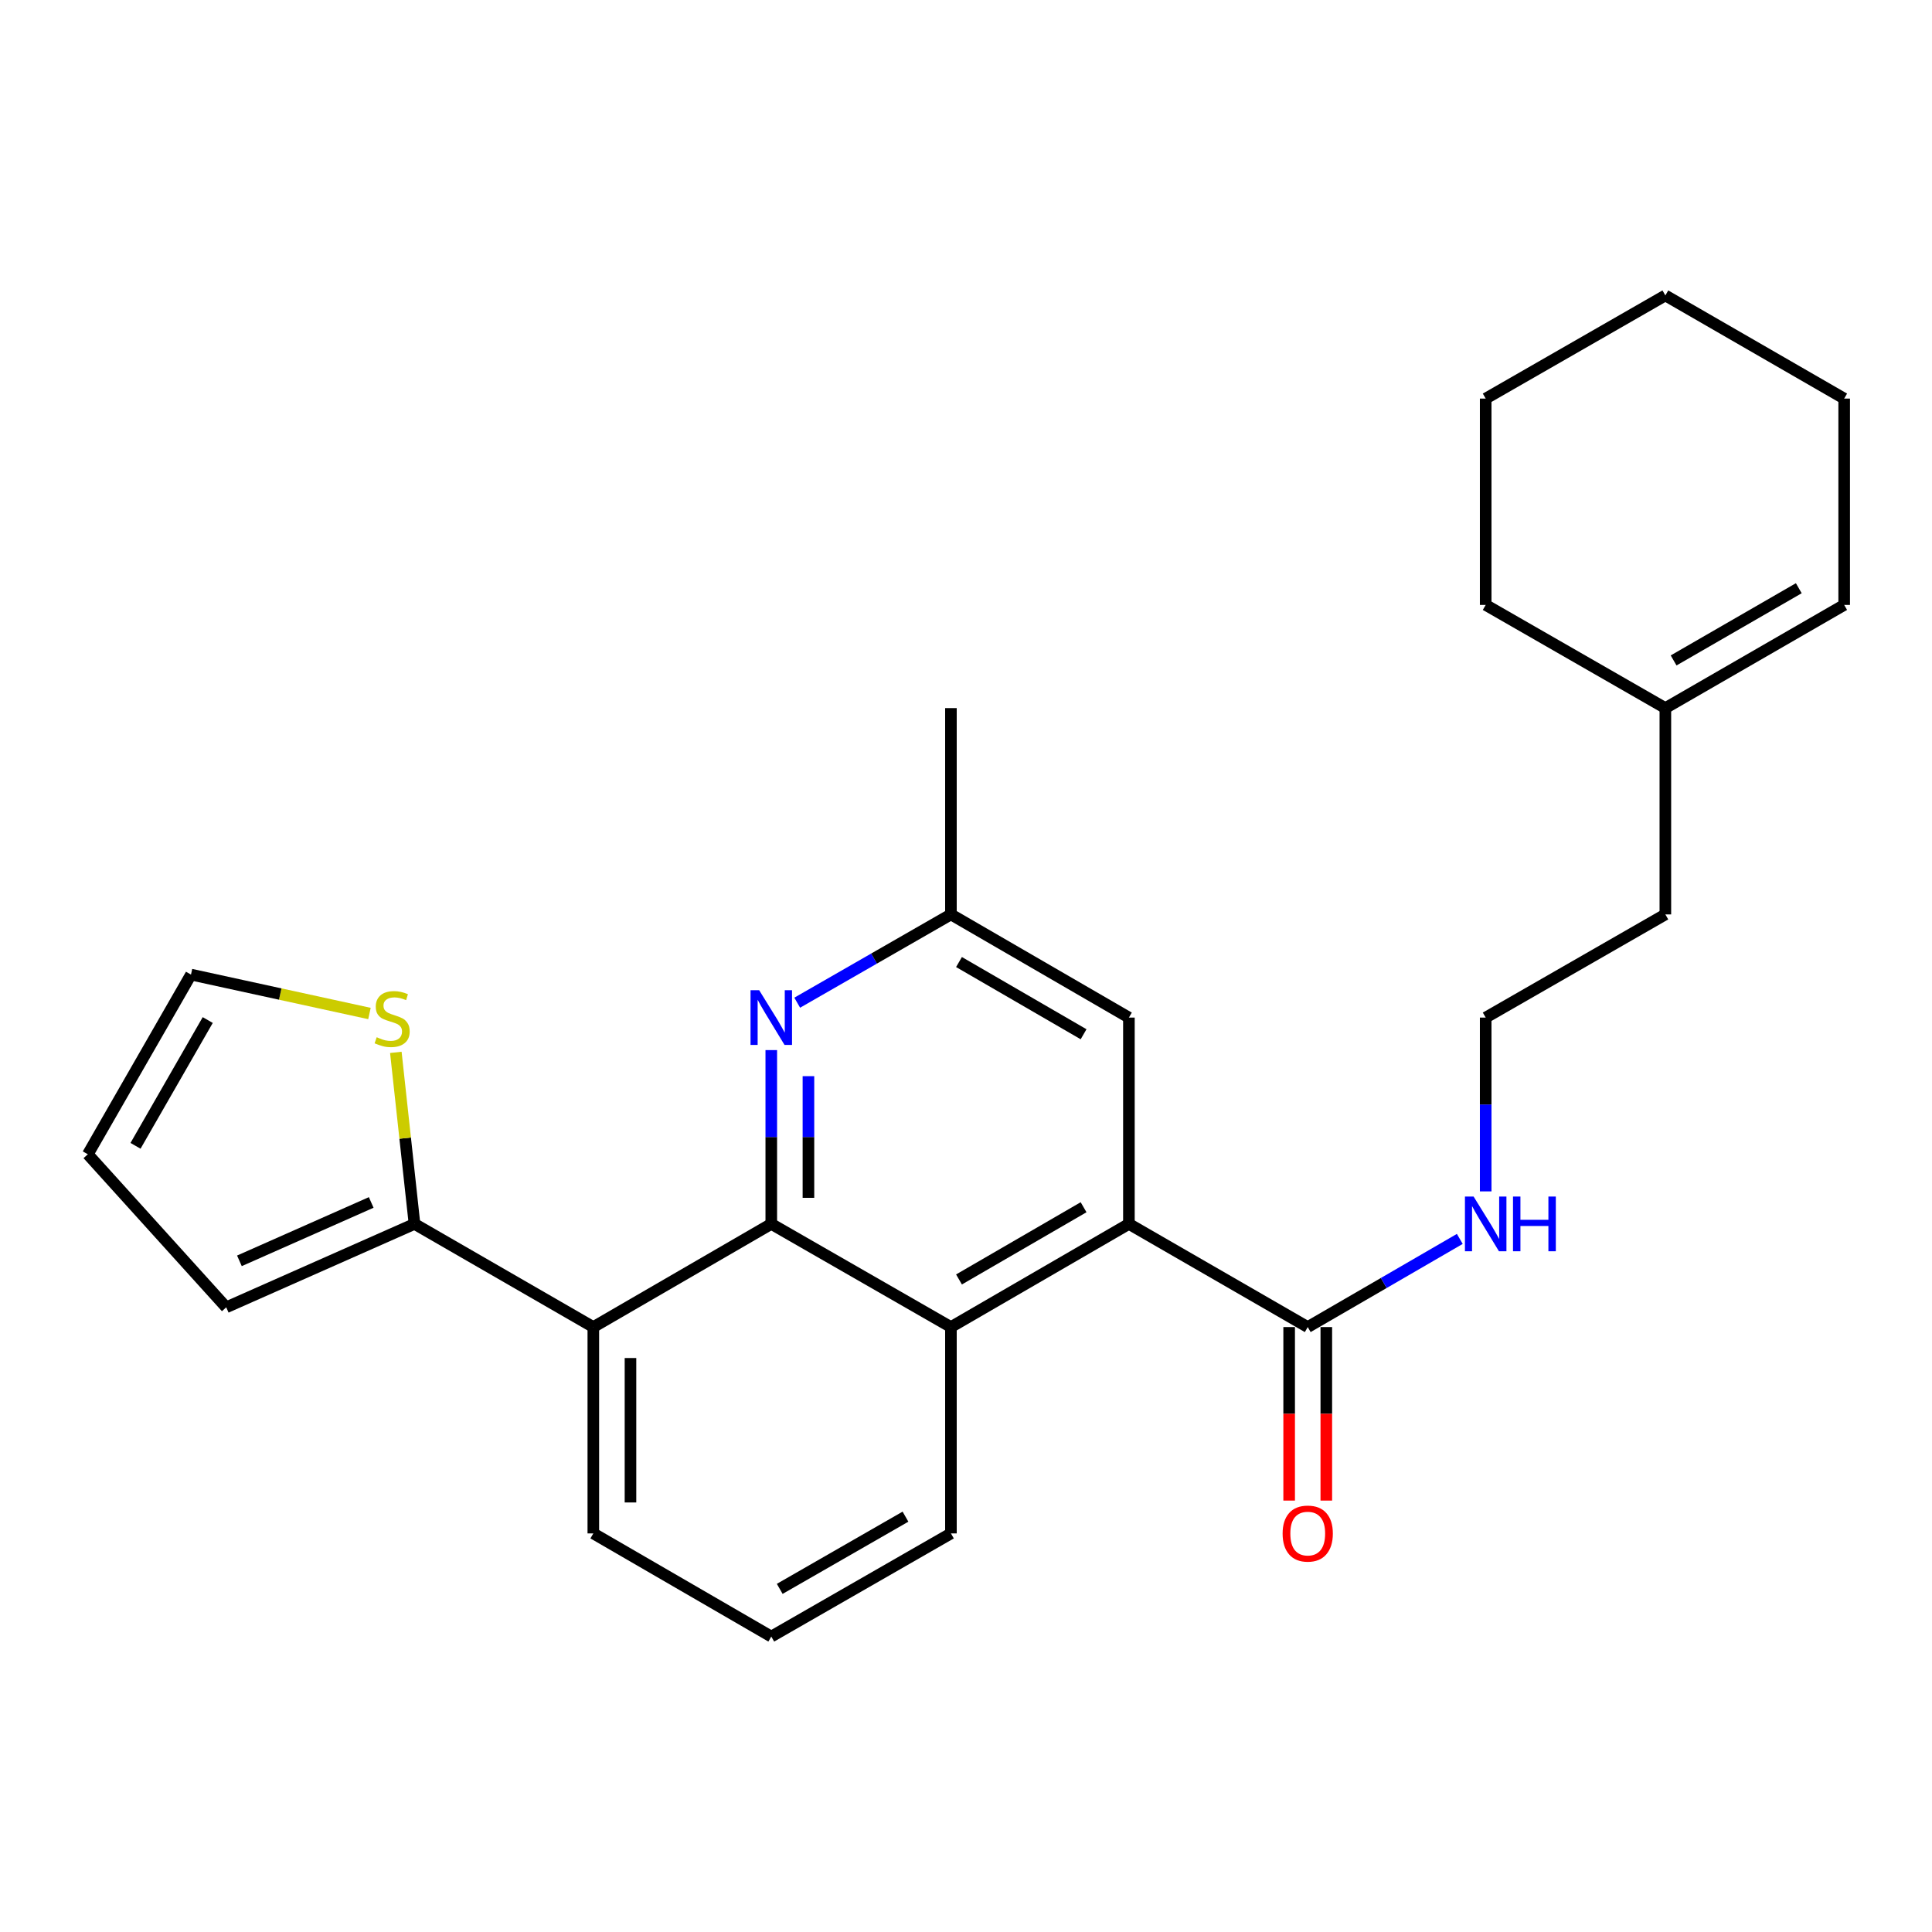 <?xml version='1.0' encoding='iso-8859-1'?>
<svg version='1.1' baseProfile='full'
              xmlns='http://www.w3.org/2000/svg'
                      xmlns:rdkit='http://www.rdkit.org/xml'
                      xmlns:xlink='http://www.w3.org/1999/xlink'
                  xml:space='preserve'
width='1000px' height='1000px' viewBox='0 0 1000 1000'>
<!-- END OF HEADER -->
<rect style='opacity:1.0;fill:#FFFFFF;stroke:none' width='1000' height='1000' x='0' y='0'> </rect>
<path class='bond-0' d='M 399.214,633.491 L 307.104,686.891' style='fill:none;fill-rule:evenodd;stroke:#000000;stroke-width:6px;stroke-linecap:butt;stroke-linejoin:miter;stroke-opacity:1' />
<path class='bond-2' d='M 399.214,633.491 L 492.2,686.891' style='fill:none;fill-rule:evenodd;stroke:#000000;stroke-width:6px;stroke-linecap:butt;stroke-linejoin:miter;stroke-opacity:1' />
<path class='bond-3' d='M 399.214,633.491 L 399.214,588.51' style='fill:none;fill-rule:evenodd;stroke:#000000;stroke-width:6px;stroke-linecap:butt;stroke-linejoin:miter;stroke-opacity:1' />
<path class='bond-3' d='M 399.214,588.51 L 399.214,543.53' style='fill:none;fill-rule:evenodd;stroke:#0000FF;stroke-width:6px;stroke-linecap:butt;stroke-linejoin:miter;stroke-opacity:1' />
<path class='bond-3' d='M 418.446,619.997 L 418.446,588.51' style='fill:none;fill-rule:evenodd;stroke:#000000;stroke-width:6px;stroke-linecap:butt;stroke-linejoin:miter;stroke-opacity:1' />
<path class='bond-3' d='M 418.446,588.51 L 418.446,557.024' style='fill:none;fill-rule:evenodd;stroke:#0000FF;stroke-width:6px;stroke-linecap:butt;stroke-linejoin:miter;stroke-opacity:1' />
<path class='bond-4' d='M 307.104,686.891 L 214.545,633.491' style='fill:none;fill-rule:evenodd;stroke:#000000;stroke-width:6px;stroke-linecap:butt;stroke-linejoin:miter;stroke-opacity:1' />
<path class='bond-16' d='M 307.104,686.891 L 307.104,793.692' style='fill:none;fill-rule:evenodd;stroke:#000000;stroke-width:6px;stroke-linecap:butt;stroke-linejoin:miter;stroke-opacity:1' />
<path class='bond-16' d='M 326.336,702.911 L 326.336,777.672' style='fill:none;fill-rule:evenodd;stroke:#000000;stroke-width:6px;stroke-linecap:butt;stroke-linejoin:miter;stroke-opacity:1' />
<path class='bond-1' d='M 584.321,633.491 L 492.2,686.891' style='fill:none;fill-rule:evenodd;stroke:#000000;stroke-width:6px;stroke-linecap:butt;stroke-linejoin:miter;stroke-opacity:1' />
<path class='bond-1' d='M 560.858,624.862 L 496.374,662.243' style='fill:none;fill-rule:evenodd;stroke:#000000;stroke-width:6px;stroke-linecap:butt;stroke-linejoin:miter;stroke-opacity:1' />
<path class='bond-5' d='M 584.321,633.491 L 676.88,686.891' style='fill:none;fill-rule:evenodd;stroke:#000000;stroke-width:6px;stroke-linecap:butt;stroke-linejoin:miter;stroke-opacity:1' />
<path class='bond-26' d='M 584.321,633.491 L 584.321,526.7' style='fill:none;fill-rule:evenodd;stroke:#000000;stroke-width:6px;stroke-linecap:butt;stroke-linejoin:miter;stroke-opacity:1' />
<path class='bond-17' d='M 492.2,686.891 L 492.2,793.692' style='fill:none;fill-rule:evenodd;stroke:#000000;stroke-width:6px;stroke-linecap:butt;stroke-linejoin:miter;stroke-opacity:1' />
<path class='bond-8' d='M 412.635,518.993 L 452.418,496.146' style='fill:none;fill-rule:evenodd;stroke:#0000FF;stroke-width:6px;stroke-linecap:butt;stroke-linejoin:miter;stroke-opacity:1' />
<path class='bond-8' d='M 452.418,496.146 L 492.2,473.3' style='fill:none;fill-rule:evenodd;stroke:#000000;stroke-width:6px;stroke-linecap:butt;stroke-linejoin:miter;stroke-opacity:1' />
<path class='bond-6' d='M 214.545,633.491 L 209.715,589.097' style='fill:none;fill-rule:evenodd;stroke:#000000;stroke-width:6px;stroke-linecap:butt;stroke-linejoin:miter;stroke-opacity:1' />
<path class='bond-6' d='M 209.715,589.097 L 204.884,544.703' style='fill:none;fill-rule:evenodd;stroke:#CCCC00;stroke-width:6px;stroke-linecap:butt;stroke-linejoin:miter;stroke-opacity:1' />
<path class='bond-9' d='M 214.545,633.491 L 117.093,676.666' style='fill:none;fill-rule:evenodd;stroke:#000000;stroke-width:6px;stroke-linecap:butt;stroke-linejoin:miter;stroke-opacity:1' />
<path class='bond-9' d='M 192.137,622.383 L 123.921,652.606' style='fill:none;fill-rule:evenodd;stroke:#000000;stroke-width:6px;stroke-linecap:butt;stroke-linejoin:miter;stroke-opacity:1' />
<path class='bond-12' d='M 667.264,686.891 L 667.264,731.797' style='fill:none;fill-rule:evenodd;stroke:#000000;stroke-width:6px;stroke-linecap:butt;stroke-linejoin:miter;stroke-opacity:1' />
<path class='bond-12' d='M 667.264,731.797 L 667.264,776.702' style='fill:none;fill-rule:evenodd;stroke:#FF0000;stroke-width:6px;stroke-linecap:butt;stroke-linejoin:miter;stroke-opacity:1' />
<path class='bond-12' d='M 686.496,686.891 L 686.496,731.797' style='fill:none;fill-rule:evenodd;stroke:#000000;stroke-width:6px;stroke-linecap:butt;stroke-linejoin:miter;stroke-opacity:1' />
<path class='bond-12' d='M 686.496,731.797 L 686.496,776.702' style='fill:none;fill-rule:evenodd;stroke:#FF0000;stroke-width:6px;stroke-linecap:butt;stroke-linejoin:miter;stroke-opacity:1' />
<path class='bond-14' d='M 676.88,686.891 L 716.234,664.076' style='fill:none;fill-rule:evenodd;stroke:#000000;stroke-width:6px;stroke-linecap:butt;stroke-linejoin:miter;stroke-opacity:1' />
<path class='bond-14' d='M 716.234,664.076 L 755.588,641.26' style='fill:none;fill-rule:evenodd;stroke:#0000FF;stroke-width:6px;stroke-linecap:butt;stroke-linejoin:miter;stroke-opacity:1' />
<path class='bond-10' d='M 191.23,524.588 L 145.043,514.516' style='fill:none;fill-rule:evenodd;stroke:#CCCC00;stroke-width:6px;stroke-linecap:butt;stroke-linejoin:miter;stroke-opacity:1' />
<path class='bond-10' d='M 145.043,514.516 L 98.855,504.445' style='fill:none;fill-rule:evenodd;stroke:#000000;stroke-width:6px;stroke-linecap:butt;stroke-linejoin:miter;stroke-opacity:1' />
<path class='bond-7' d='M 584.321,526.7 L 492.2,473.3' style='fill:none;fill-rule:evenodd;stroke:#000000;stroke-width:6px;stroke-linecap:butt;stroke-linejoin:miter;stroke-opacity:1' />
<path class='bond-7' d='M 560.858,535.329 L 496.374,497.948' style='fill:none;fill-rule:evenodd;stroke:#000000;stroke-width:6px;stroke-linecap:butt;stroke-linejoin:miter;stroke-opacity:1' />
<path class='bond-22' d='M 492.2,473.3 L 492.2,366.509' style='fill:none;fill-rule:evenodd;stroke:#000000;stroke-width:6px;stroke-linecap:butt;stroke-linejoin:miter;stroke-opacity:1' />
<path class='bond-13' d='M 117.093,676.666 L 45.455,597.452' style='fill:none;fill-rule:evenodd;stroke:#000000;stroke-width:6px;stroke-linecap:butt;stroke-linejoin:miter;stroke-opacity:1' />
<path class='bond-28' d='M 98.855,504.445 L 45.455,597.452' style='fill:none;fill-rule:evenodd;stroke:#000000;stroke-width:6px;stroke-linecap:butt;stroke-linejoin:miter;stroke-opacity:1' />
<path class='bond-28' d='M 107.523,527.972 L 70.143,593.077' style='fill:none;fill-rule:evenodd;stroke:#000000;stroke-width:6px;stroke-linecap:butt;stroke-linejoin:miter;stroke-opacity:1' />
<path class='bond-11' d='M 861.987,366.509 L 861.987,473.3' style='fill:none;fill-rule:evenodd;stroke:#000000;stroke-width:6px;stroke-linecap:butt;stroke-linejoin:miter;stroke-opacity:1' />
<path class='bond-15' d='M 861.987,366.509 L 954.545,313.109' style='fill:none;fill-rule:evenodd;stroke:#000000;stroke-width:6px;stroke-linecap:butt;stroke-linejoin:miter;stroke-opacity:1' />
<path class='bond-15' d='M 866.26,341.841 L 931.051,304.461' style='fill:none;fill-rule:evenodd;stroke:#000000;stroke-width:6px;stroke-linecap:butt;stroke-linejoin:miter;stroke-opacity:1' />
<path class='bond-21' d='M 861.987,366.509 L 768.99,313.109' style='fill:none;fill-rule:evenodd;stroke:#000000;stroke-width:6px;stroke-linecap:butt;stroke-linejoin:miter;stroke-opacity:1' />
<path class='bond-18' d='M 768.99,616.661 L 768.99,571.681' style='fill:none;fill-rule:evenodd;stroke:#0000FF;stroke-width:6px;stroke-linecap:butt;stroke-linejoin:miter;stroke-opacity:1' />
<path class='bond-18' d='M 768.99,571.681 L 768.99,526.7' style='fill:none;fill-rule:evenodd;stroke:#000000;stroke-width:6px;stroke-linecap:butt;stroke-linejoin:miter;stroke-opacity:1' />
<path class='bond-23' d='M 954.545,313.109 L 954.545,206.308' style='fill:none;fill-rule:evenodd;stroke:#000000;stroke-width:6px;stroke-linecap:butt;stroke-linejoin:miter;stroke-opacity:1' />
<path class='bond-27' d='M 307.104,793.692 L 399.214,847.082' style='fill:none;fill-rule:evenodd;stroke:#000000;stroke-width:6px;stroke-linecap:butt;stroke-linejoin:miter;stroke-opacity:1' />
<path class='bond-20' d='M 492.2,793.692 L 399.214,847.082' style='fill:none;fill-rule:evenodd;stroke:#000000;stroke-width:6px;stroke-linecap:butt;stroke-linejoin:miter;stroke-opacity:1' />
<path class='bond-20' d='M 468.676,785.022 L 403.586,822.395' style='fill:none;fill-rule:evenodd;stroke:#000000;stroke-width:6px;stroke-linecap:butt;stroke-linejoin:miter;stroke-opacity:1' />
<path class='bond-19' d='M 768.99,526.7 L 861.987,473.3' style='fill:none;fill-rule:evenodd;stroke:#000000;stroke-width:6px;stroke-linecap:butt;stroke-linejoin:miter;stroke-opacity:1' />
<path class='bond-24' d='M 768.99,313.109 L 768.99,206.308' style='fill:none;fill-rule:evenodd;stroke:#000000;stroke-width:6px;stroke-linecap:butt;stroke-linejoin:miter;stroke-opacity:1' />
<path class='bond-29' d='M 954.545,206.308 L 861.987,152.918' style='fill:none;fill-rule:evenodd;stroke:#000000;stroke-width:6px;stroke-linecap:butt;stroke-linejoin:miter;stroke-opacity:1' />
<path class='bond-25' d='M 768.99,206.308 L 861.987,152.918' style='fill:none;fill-rule:evenodd;stroke:#000000;stroke-width:6px;stroke-linecap:butt;stroke-linejoin:miter;stroke-opacity:1' />
<path  class='atom-4' d='M 392.954 512.54
L 402.234 527.54
Q 403.154 529.02, 404.634 531.7
Q 406.114 534.38, 406.194 534.54
L 406.194 512.54
L 409.954 512.54
L 409.954 540.86
L 406.074 540.86
L 396.114 524.46
Q 394.954 522.54, 393.714 520.34
Q 392.514 518.14, 392.154 517.46
L 392.154 540.86
L 388.474 540.86
L 388.474 512.54
L 392.954 512.54
' fill='#0000FF'/>
<path  class='atom-7' d='M 194.974 536.869
Q 195.294 536.989, 196.614 537.549
Q 197.934 538.109, 199.374 538.469
Q 200.854 538.789, 202.294 538.789
Q 204.974 538.789, 206.534 537.509
Q 208.094 536.189, 208.094 533.909
Q 208.094 532.349, 207.294 531.389
Q 206.534 530.429, 205.334 529.909
Q 204.134 529.389, 202.134 528.789
Q 199.614 528.029, 198.094 527.309
Q 196.614 526.589, 195.534 525.069
Q 194.494 523.549, 194.494 520.989
Q 194.494 517.429, 196.894 515.229
Q 199.334 513.029, 204.134 513.029
Q 207.414 513.029, 211.134 514.589
L 210.214 517.669
Q 206.814 516.269, 204.254 516.269
Q 201.494 516.269, 199.974 517.429
Q 198.454 518.549, 198.494 520.509
Q 198.494 522.029, 199.254 522.949
Q 200.054 523.869, 201.174 524.389
Q 202.334 524.909, 204.254 525.509
Q 206.814 526.309, 208.334 527.109
Q 209.854 527.909, 210.934 529.549
Q 212.054 531.149, 212.054 533.909
Q 212.054 537.829, 209.414 539.949
Q 206.814 542.029, 202.454 542.029
Q 199.934 542.029, 198.014 541.469
Q 196.134 540.949, 193.894 540.029
L 194.974 536.869
' fill='#CCCC00'/>
<path  class='atom-13' d='M 663.88 793.772
Q 663.88 786.972, 667.24 783.172
Q 670.6 779.372, 676.88 779.372
Q 683.16 779.372, 686.52 783.172
Q 689.88 786.972, 689.88 793.772
Q 689.88 800.652, 686.48 804.572
Q 683.08 808.452, 676.88 808.452
Q 670.64 808.452, 667.24 804.572
Q 663.88 800.692, 663.88 793.772
M 676.88 805.252
Q 681.2 805.252, 683.52 802.372
Q 685.88 799.452, 685.88 793.772
Q 685.88 788.212, 683.52 785.412
Q 681.2 782.572, 676.88 782.572
Q 672.56 782.572, 670.2 785.372
Q 667.88 788.172, 667.88 793.772
Q 667.88 799.492, 670.2 802.372
Q 672.56 805.252, 676.88 805.252
' fill='#FF0000'/>
<path  class='atom-15' d='M 762.73 619.331
L 772.01 634.331
Q 772.93 635.811, 774.41 638.491
Q 775.89 641.171, 775.97 641.331
L 775.97 619.331
L 779.73 619.331
L 779.73 647.651
L 775.85 647.651
L 765.89 631.251
Q 764.73 629.331, 763.49 627.131
Q 762.29 624.931, 761.93 624.251
L 761.93 647.651
L 758.25 647.651
L 758.25 619.331
L 762.73 619.331
' fill='#0000FF'/>
<path  class='atom-15' d='M 783.13 619.331
L 786.97 619.331
L 786.97 631.371
L 801.45 631.371
L 801.45 619.331
L 805.29 619.331
L 805.29 647.651
L 801.45 647.651
L 801.45 634.571
L 786.97 634.571
L 786.97 647.651
L 783.13 647.651
L 783.13 619.331
' fill='#0000FF'/>
</svg>
